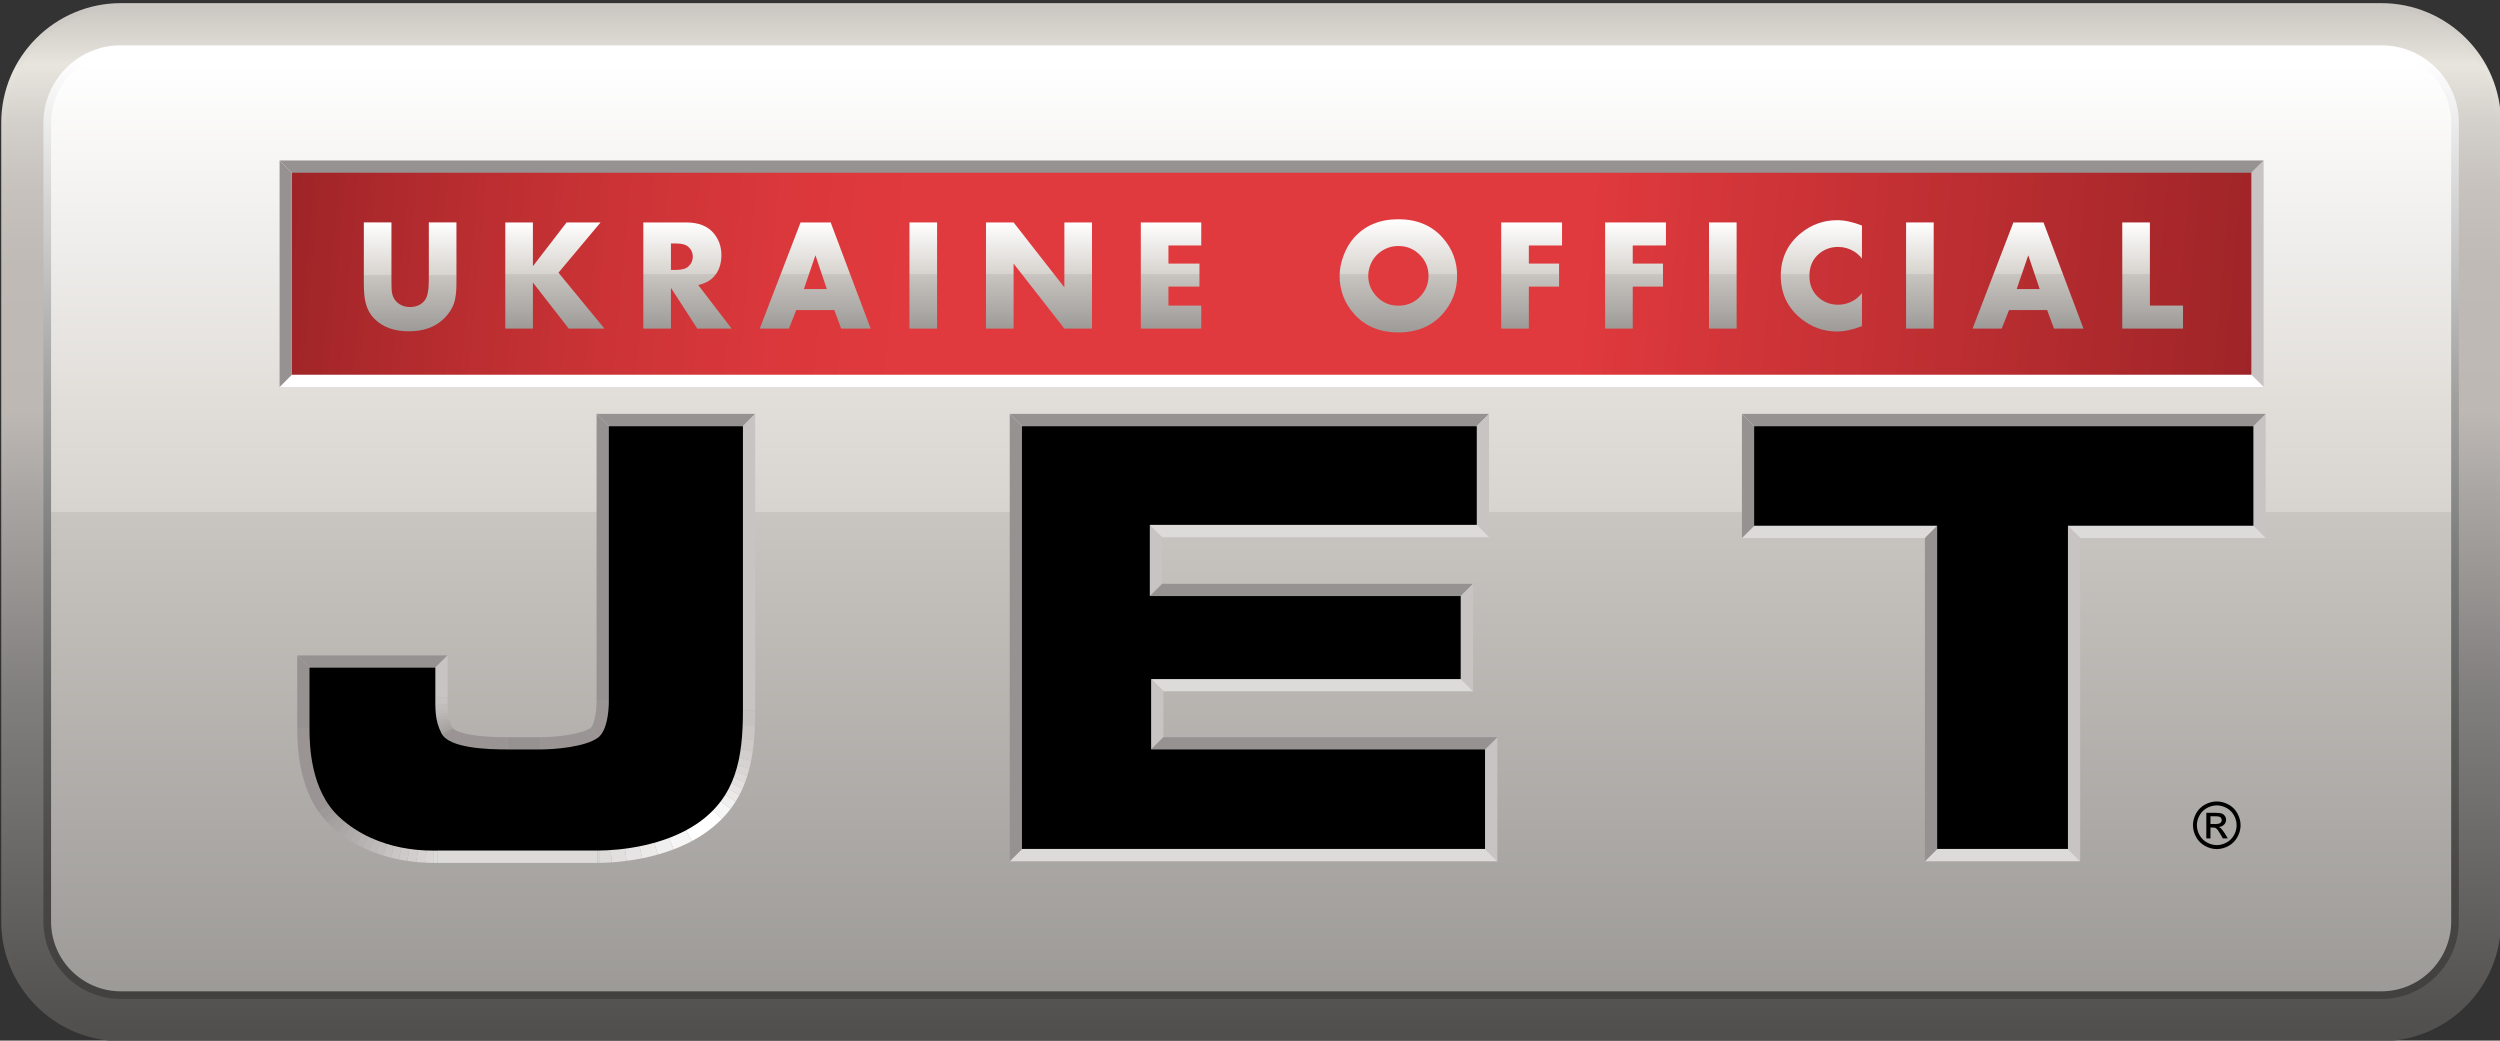 <?xml version="1.0" encoding="utf-8"?>
<!-- Generator: Adobe Illustrator 21.1.0, SVG Export Plug-In . SVG Version: 6.00 Build 0)  -->
<svg version="1.1" id="Слой_1" xmlns="http://www.w3.org/2000/svg" xmlns:xlink="http://www.w3.org/1999/xlink" x="0px" y="0px"
	 viewBox="0 0 162.333 67.568" style="enable-background:new 0 0 162.333 67.568;" xml:space="preserve">
<rect x="0" y="0" width="162.333" height="67.568" fill="#333333" stroke="none"/>
<style type="text/css">
	.st0{clip-path:url(#SVGID_2_);fill:url(#SVGID_3_);}
	.st1{clip-path:url(#SVGID_5_);fill:url(#SVGID_6_);}
	.st2{clip-path:url(#SVGID_8_);fill:#FFFFFF;}
	.st3{clip-path:url(#SVGID_10_);fill:url(#SVGID_11_);}
	.st4{clip-path:url(#SVGID_13_);fill:url(#SVGID_14_);}
	.st5{fill:#969291;}
	.st6{fill:#B4B0AF;}
	.st7{fill:#C7C4C3;}
	.st8{fill:#FFFFFF;}
	.st9{fill:#DDDBDA;}
	.st10{clip-path:url(#SVGID_16_);fill:#D9D6D6;}
	.st11{clip-path:url(#SVGID_18_);fill:#D5D2D1;}
	.st12{clip-path:url(#SVGID_20_);fill:#D1CECD;}
	.st13{clip-path:url(#SVGID_22_);fill:#CDCAC9;}
	.st14{clip-path:url(#SVGID_24_);fill:#C9C6C5;}
	.st15{clip-path:url(#SVGID_26_);fill:#C5C2C1;}
	.st16{clip-path:url(#SVGID_28_);fill:#C1BDBC;}
	.st17{clip-path:url(#SVGID_30_);fill:#BDBAB8;}
	.st18{clip-path:url(#SVGID_32_);fill:#B9B6B5;}
	.st19{clip-path:url(#SVGID_34_);fill:#B6B2B1;}
	.st20{clip-path:url(#SVGID_36_);fill:#B2AEAD;}
	.st21{clip-path:url(#SVGID_38_);fill:#AEABA9;}
	.st22{clip-path:url(#SVGID_40_);fill:#ABA7A6;}
	.st23{clip-path:url(#SVGID_42_);fill:#A7A3A2;}
	.st24{clip-path:url(#SVGID_44_);fill:#A4A09E;}
	.st25{clip-path:url(#SVGID_46_);fill:#A09C9B;}
	.st26{clip-path:url(#SVGID_48_);fill:#9D9997;}
	.st27{clip-path:url(#SVGID_50_);fill:#9A9594;}
	.st28{clip-path:url(#SVGID_52_);fill:#B4B0AF;}
	.st29{clip-path:url(#SVGID_54_);fill:#9D9997;}
	.st30{clip-path:url(#SVGID_56_);fill:#9A9594;}
	.st31{clip-path:url(#SVGID_58_);fill:#9A9594;}
	.st32{clip-path:url(#SVGID_60_);fill:#9A9594;}
	.st33{clip-path:url(#SVGID_62_);fill:#C5C2C1;}
	.st34{clip-path:url(#SVGID_64_);fill:#C1BDBC;}
	.st35{clip-path:url(#SVGID_66_);fill:#BDBAB8;}
	.st36{clip-path:url(#SVGID_68_);fill:#B9B6B5;}
	.st37{clip-path:url(#SVGID_70_);fill:#B6B2B1;}
	.st38{clip-path:url(#SVGID_72_);fill:#B2AEAD;}
	.st39{clip-path:url(#SVGID_74_);fill:#AEABA9;}
	.st40{clip-path:url(#SVGID_76_);fill:#ABA7A6;}
	.st41{clip-path:url(#SVGID_78_);fill:#A7A3A2;}
	.st42{clip-path:url(#SVGID_80_);fill:#C5C2C1;}
	.st43{clip-path:url(#SVGID_82_);fill:#C9C6C5;}
	.st44{clip-path:url(#SVGID_84_);fill:#CDCAC9;}
	.st45{clip-path:url(#SVGID_86_);fill:#D1CECD;}
	.st46{clip-path:url(#SVGID_88_);fill:#D5D2D1;}
	.st47{clip-path:url(#SVGID_90_);fill:#D9D6D6;}
	.st48{clip-path:url(#SVGID_92_);fill:#DDDBDA;}
	.st49{clip-path:url(#SVGID_94_);fill:#E2E0DF;}
	.st50{clip-path:url(#SVGID_96_);fill:#E6E4E4;}
	.st51{clip-path:url(#SVGID_98_);fill:#EBEAE9;}
	.st52{clip-path:url(#SVGID_100_);fill:#F0EFEF;}
	.st53{clip-path:url(#SVGID_102_);fill:#F7F6F6;}
	.st54{clip-path:url(#SVGID_104_);fill:#FFFFFF;}
	.st55{clip-path:url(#SVGID_106_);fill:#F7F6F6;}
	.st56{clip-path:url(#SVGID_108_);fill:#F0EFEF;}
	.st57{clip-path:url(#SVGID_110_);fill:#EBEAE9;}
	.st58{clip-path:url(#SVGID_112_);fill:#E6E4E4;}
	.st59{clip-path:url(#SVGID_114_);fill:#E2E0DF;}
	.st60{clip-path:url(#SVGID_116_);fill:#DDDBDA;}
	.st61{clip-path:url(#SVGID_118_);fill:#D9D6D6;}
	.st62{clip-path:url(#SVGID_120_);fill:url(#SVGID_121_);}
	.st63{clip-path:url(#SVGID_123_);}
	.st64{clip-path:url(#SVGID_125_);}
	.st65{fill:url(#SVGID_126_);}
	.st66{fill:url(#SVGID_127_);}
	.st67{fill:url(#SVGID_128_);}
	.st68{fill:url(#SVGID_129_);}
	.st69{fill:url(#SVGID_130_);}
	.st70{fill:url(#SVGID_131_);}
	.st71{fill:url(#SVGID_132_);}
	.st72{fill:url(#SVGID_133_);}
	.st73{fill:url(#SVGID_134_);}
	.st74{fill:url(#SVGID_135_);}
	.st75{fill:url(#SVGID_136_);}
	.st76{fill:url(#SVGID_137_);}
	.st77{fill:url(#SVGID_138_);}
	.st78{fill:url(#SVGID_139_);}
	.st79{fill:url(#SVGID_140_);}
</style>
<g>
	<g>
		<g>
			<defs>
				<path id="SVGID_1_" d="M7.848,0.204c-4.283,0-7.768,3.486-7.768,7.767v51.866c0,4.243,3.422,7.704,7.651,7.767h147.017
					c4.23-0.063,7.65-3.524,7.65-7.767V7.971c0-4.281-3.483-7.767-7.767-7.767H7.848z"/>
			</defs>
			<clipPath id="SVGID_2_">
				<use xlink:href="#SVGID_1_"  style="overflow:visible;"/>
			</clipPath>
			
				<linearGradient id="SVGID_3_" gradientUnits="userSpaceOnUse" x1="-296.638" y1="-256.497" x2="-295.638" y2="-256.497" gradientTransform="matrix(0 66.939 66.939 0 17250.912 19857.125)">
				<stop  offset="0" style="stop-color:#CBC8C3"/>
				<stop  offset="0.044" style="stop-color:#E1DED8"/>
				<stop  offset="0.055" style="stop-color:#E8E4DE"/>
				<stop  offset="0.058" style="stop-color:#E7E3DD"/>
				<stop  offset="0.11" style="stop-color:#D4D0CB"/>
				<stop  offset="0.172" style="stop-color:#C7C2BE"/>
				<stop  offset="0.249" style="stop-color:#BFBAB6"/>
				<stop  offset="0.393" style="stop-color:#BDB8B4"/>
				<stop  offset="0.477" style="stop-color:#A9A5A2"/>
				<stop  offset="0.663" style="stop-color:#82807F"/>
				<stop  offset="0.761" style="stop-color:#737271"/>
				<stop  offset="1" style="stop-color:#504F4D"/>
			</linearGradient>
			<rect x="0.08" y="0.204" class="st0" width="162.318" height="67.4"/>
		</g>
	</g>
	<g>
		<g>
			<defs>
				<path id="SVGID_4_" d="M7.848,0.533c-4.1,0-7.436,3.339-7.436,7.438v51.866c0,4.099,3.336,7.438,7.436,7.438h146.783
					c4.101,0,7.435-3.339,7.435-7.438V7.971c0-4.099-3.334-7.438-7.435-7.438H7.848z"/>
			</defs>
			<clipPath id="SVGID_5_">
				<use xlink:href="#SVGID_4_"  style="overflow:visible;"/>
			</clipPath>
			
				<linearGradient id="SVGID_6_" gradientUnits="userSpaceOnUse" x1="-296.577" y1="-256.517" x2="-295.577" y2="-256.517" gradientTransform="matrix(0 66.28 66.28 0 17083.144 19657.803)">
				<stop  offset="0" style="stop-color:#CBC8C3"/>
				<stop  offset="0.044" style="stop-color:#E1DED8"/>
				<stop  offset="0.055" style="stop-color:#E8E4DE"/>
				<stop  offset="0.058" style="stop-color:#E7E3DD"/>
				<stop  offset="0.11" style="stop-color:#D4D0CB"/>
				<stop  offset="0.172" style="stop-color:#C7C2BE"/>
				<stop  offset="0.249" style="stop-color:#BFBAB6"/>
				<stop  offset="0.393" style="stop-color:#BDB8B4"/>
				<stop  offset="0.477" style="stop-color:#A9A5A2"/>
				<stop  offset="0.663" style="stop-color:#82807F"/>
				<stop  offset="0.761" style="stop-color:#737271"/>
				<stop  offset="1" style="stop-color:#504F4D"/>
			</linearGradient>
			<rect x="0.412" y="0.533" class="st1" width="161.654" height="66.742"/>
		</g>
	</g>
	<g>
		<g>
			<defs>
				<rect id="SVGID_7_" x="0.08" y="0.204" width="162.318" height="67.4"/>
			</defs>
			<clipPath id="SVGID_8_">
				<use xlink:href="#SVGID_7_"  style="overflow:visible;"/>
			</clipPath>
			<path class="st2" d="M159.413,59.837c0,2.639-2.141,4.778-4.783,4.778H7.848c-2.641,0-4.783-2.139-4.783-4.778V7.971
				c0-2.64,2.142-4.778,4.783-4.778H154.63c2.642,0,4.783,2.138,4.783,4.778L159.413,59.837L159.413,59.837z"/>
		</g>
	</g>
	<g>
		<g>
			<defs>
				<path id="SVGID_9_" d="M7.764,3.193C5.162,3.239,3.067,5.361,3.067,7.971v51.866c0,2.64,2.141,4.777,4.78,4.777h146.784
					c2.642,0,4.781-2.137,4.781-4.777V7.971c0-2.61-2.094-4.732-4.696-4.778C154.716,3.193,7.764,3.193,7.764,3.193z"/>
			</defs>
			<clipPath id="SVGID_10_">
				<use xlink:href="#SVGID_9_"  style="overflow:visible;"/>
			</clipPath>
			
				<linearGradient id="SVGID_11_" gradientUnits="userSpaceOnUse" x1="-295.935" y1="-256.734" x2="-294.935" y2="-256.734" gradientTransform="matrix(0 60.117 60.117 0 15515.242 17794.734)">
				<stop  offset="0" style="stop-color:#FFFFFF"/>
				<stop  offset="0.465" style="stop-color:#D9D5D0"/>
				<stop  offset="0.485" style="stop-color:#D7D3CE"/>
				<stop  offset="0.485" style="stop-color:#C9C5C1"/>
				<stop  offset="1" style="stop-color:#9D9B98"/>
			</linearGradient>
			<rect x="3.067" y="3.193" class="st3" width="156.345" height="61.421"/>
		</g>
	</g>
	<g>
		<g>
			<defs>
				<path id="SVGID_12_" d="M3.316,59.837V7.971c0-2.497,2.033-4.532,4.532-4.532h146.783c2.498,0,4.532,2.035,4.532,4.532v51.866
					c0,2.498-2.034,4.533-4.532,4.533H7.848C5.349,64.37,3.316,62.335,3.316,59.837 M7.848,2.942c-2.774,0-5.03,2.259-5.03,5.029
					v51.866c0,2.769,2.256,5.031,5.03,5.031h146.783c2.743,0,4.981-2.212,5.029-4.941V7.881c-0.048-2.729-2.286-4.939-5.029-4.939
					H7.848z"/>
			</defs>
			<clipPath id="SVGID_13_">
				<use xlink:href="#SVGID_12_"  style="overflow:visible;"/>
			</clipPath>
			
				<linearGradient id="SVGID_14_" gradientUnits="userSpaceOnUse" x1="-295.936" y1="-256.733" x2="-294.936" y2="-256.733" gradientTransform="matrix(0 60.122 60.122 0 15516.607 17795.992)">
				<stop  offset="0" style="stop-color:#FFFFFF"/>
				<stop  offset="0.151" style="stop-color:#D5D5D5"/>
				<stop  offset="0.362" style="stop-color:#A1A1A0"/>
				<stop  offset="0.56" style="stop-color:#787777"/>
				<stop  offset="0.738" style="stop-color:#5A5A59"/>
				<stop  offset="0.891" style="stop-color:#484746"/>
				<stop  offset="1" style="stop-color:#424140"/>
			</linearGradient>
			<rect x="2.818" y="2.942" class="st4" width="156.842" height="61.926"/>
		</g>
	</g>
	<path class="st5" d="M18.155,10.421h128.831H18.155z"/>
	<rect x="20.809" y="13.076" class="st6" width="123.521" height="9.4"/>
	<polygon class="st7" points="144.329,13.076 146.985,10.42 146.985,25.129 144.329,22.476 	"/>
	<polygon class="st8" points="144.329,22.476 146.985,25.131 18.153,25.131 20.808,22.476 	"/>
	<polygon class="st5" points="20.808,13.076 18.153,10.42 146.985,10.42 144.329,13.076 	"/>
	<path class="st5" d="M19.3,42.558h9.763H19.3z"/>
	<path class="st5" d="M32.94,47.867h2.133H32.94z"/>
	<path class="st5" d="M38.739,26.875h10.298H38.739z"/>
	<rect x="28.396" y="53.37" class="st9" width="10.397" height="2.66"/>
	<rect x="28.132" y="53.372" class="st9" width="0.263" height="2.659"/>
	<g>
		<g>
			<defs>
				<path id="SVGID_15_" d="M19.301,47.33c0,2.838,0.736,4.96,2.181,6.297c2.252,2.091,5.13,2.404,6.65,2.404v-2.659
					c-1.169-0.001-3.297-0.242-4.845-1.692c-0.797-0.728-0.969-3.088-1.329-4.35H19.301z"/>
			</defs>
			<clipPath id="SVGID_16_">
				<use xlink:href="#SVGID_15_"  style="overflow:visible;"/>
			</clipPath>
			<path class="st10" d="M28.132,53.372v2.66c-0.149,0-0.31-0.006-0.483-0.014l0.114-2.653
				C27.892,53.369,28.015,53.372,28.132,53.372"/>
		</g>
		<g>
			<defs>
				<path id="SVGID_17_" d="M19.301,47.33c0,2.838,0.736,4.96,2.181,6.297c2.252,2.091,5.13,2.404,6.65,2.404v-2.659
					c-1.169-0.001-3.297-0.242-4.845-1.692c-0.797-0.728-0.969-3.088-1.329-4.35H19.301z"/>
			</defs>
			<clipPath id="SVGID_18_">
				<use xlink:href="#SVGID_17_"  style="overflow:visible;"/>
			</clipPath>
			<path class="st11" d="M27.761,53.365l-0.112,2.653c-0.193-0.01-0.394-0.021-0.609-0.039l0.261-2.646
				C27.463,53.35,27.617,53.36,27.761,53.365"/>
		</g>
		<g>
			<defs>
				<path id="SVGID_19_" d="M19.301,47.33c0,2.838,0.736,4.96,2.181,6.297c2.252,2.091,5.13,2.404,6.65,2.404v-2.659
					c-1.169-0.001-3.297-0.242-4.845-1.692c-0.797-0.728-0.969-3.088-1.329-4.35H19.301z"/>
			</defs>
			<clipPath id="SVGID_20_">
				<use xlink:href="#SVGID_19_"  style="overflow:visible;"/>
			</clipPath>
			<path class="st12" d="M27.301,53.333l-0.26,2.645c-0.19-0.021-0.385-0.043-0.589-0.075l0.411-2.621
				C27.015,53.304,27.161,53.318,27.301,53.333"/>
		</g>
		<g>
			<defs>
				<path id="SVGID_21_" d="M19.301,47.33c0,2.838,0.736,4.96,2.181,6.297c2.252,2.091,5.13,2.404,6.65,2.404v-2.659
					c-1.169-0.001-3.297-0.242-4.845-1.692c-0.797-0.728-0.969-3.088-1.329-4.35H19.301z"/>
			</defs>
			<clipPath id="SVGID_22_">
				<use xlink:href="#SVGID_21_"  style="overflow:visible;"/>
			</clipPath>
			<path class="st13" d="M26.864,53.282l-0.413,2.62c-0.178-0.024-0.36-0.058-0.549-0.09l0.554-2.602
				C26.595,53.24,26.731,53.26,26.864,53.282"/>
		</g>
		<g>
			<defs>
				<path id="SVGID_23_" d="M19.301,47.33c0,2.838,0.736,4.96,2.181,6.297c2.252,2.091,5.13,2.404,6.65,2.404v-2.659
					c-1.169-0.001-3.297-0.242-4.845-1.692c-0.797-0.728-0.969-3.088-1.329-4.35H19.301z"/>
			</defs>
			<clipPath id="SVGID_24_">
				<use xlink:href="#SVGID_23_"  style="overflow:visible;"/>
			</clipPath>
			<path class="st14" d="M26.454,53.21l-0.552,2.6c-0.172-0.036-0.344-0.076-0.523-0.116l0.69-2.568
				C26.2,53.158,26.327,53.188,26.454,53.21"/>
		</g>
		<g>
			<defs>
				<path id="SVGID_25_" d="M19.301,47.33c0,2.838,0.736,4.96,2.181,6.297c2.252,2.091,5.13,2.404,6.65,2.404v-2.659
					c-1.169-0.001-3.297-0.242-4.845-1.692c-0.797-0.728-0.969-3.088-1.329-4.35H19.301z"/>
			</defs>
			<clipPath id="SVGID_26_">
				<use xlink:href="#SVGID_25_"  style="overflow:visible;"/>
			</clipPath>
			<path class="st15" d="M26.07,53.127l-0.691,2.567c-0.162-0.043-0.323-0.088-0.489-0.139l0.821-2.524
				C25.831,53.067,25.952,53.097,26.07,53.127"/>
		</g>
		<g>
			<defs>
				<path id="SVGID_27_" d="M19.301,47.33c0,2.838,0.736,4.96,2.181,6.297c2.252,2.091,5.13,2.404,6.65,2.404v-2.659
					c-1.169-0.001-3.297-0.242-4.845-1.692c-0.797-0.728-0.969-3.088-1.329-4.35H19.301z"/>
			</defs>
			<clipPath id="SVGID_28_">
				<use xlink:href="#SVGID_27_"  style="overflow:visible;"/>
			</clipPath>
			<path class="st16" d="M25.711,53.03l-0.821,2.525c-0.152-0.048-0.309-0.101-0.465-0.157l0.949-2.479
				C25.486,52.961,25.599,52.994,25.711,53.03"/>
		</g>
		<g>
			<defs>
				<path id="SVGID_29_" d="M19.301,47.33c0,2.838,0.736,4.96,2.181,6.297c2.252,2.091,5.13,2.404,6.65,2.404v-2.659
					c-1.169-0.001-3.297-0.242-4.845-1.692c-0.797-0.728-0.969-3.088-1.329-4.35H19.301z"/>
			</defs>
			<clipPath id="SVGID_30_">
				<use xlink:href="#SVGID_29_"  style="overflow:visible;"/>
			</clipPath>
			<path class="st17" d="M25.373,52.919l-0.948,2.48c-0.147-0.056-0.294-0.112-0.444-0.173l1.071-2.43
				C25.158,52.843,25.267,52.879,25.373,52.919"/>
		</g>
		<g>
			<defs>
				<path id="SVGID_31_" d="M19.301,47.33c0,2.838,0.736,4.96,2.181,6.297c2.252,2.091,5.13,2.404,6.65,2.404v-2.659
					c-1.169-0.001-3.297-0.242-4.845-1.692c-0.797-0.728-0.969-3.088-1.329-4.35H19.301z"/>
			</defs>
			<clipPath id="SVGID_32_">
				<use xlink:href="#SVGID_31_"  style="overflow:visible;"/>
			</clipPath>
			<path class="st18" d="M25.053,52.797l-1.072,2.428c-0.138-0.06-0.281-0.122-0.421-0.188l1.188-2.375
				C24.848,52.708,24.95,52.754,25.053,52.797"/>
		</g>
		<g>
			<defs>
				<path id="SVGID_33_" d="M19.301,47.33c0,2.838,0.736,4.96,2.181,6.297c2.252,2.091,5.13,2.404,6.65,2.404v-2.659
					c-1.169-0.001-3.297-0.242-4.845-1.692c-0.797-0.728-0.969-3.088-1.329-4.35H19.301z"/>
			</defs>
			<clipPath id="SVGID_34_">
				<use xlink:href="#SVGID_33_"  style="overflow:visible;"/>
			</clipPath>
			<path class="st19" d="M24.748,52.662l-1.189,2.375c-0.139-0.064-0.273-0.137-0.413-0.211l1.308-2.31
				C24.551,52.568,24.65,52.618,24.748,52.662"/>
		</g>
		<g>
			<defs>
				<path id="SVGID_35_" d="M19.301,47.33c0,2.838,0.736,4.96,2.181,6.297c2.252,2.091,5.13,2.404,6.65,2.404v-2.659
					c-1.169-0.001-3.297-0.242-4.845-1.692c-0.797-0.728-0.969-3.088-1.329-4.35H19.301z"/>
			</defs>
			<clipPath id="SVGID_36_">
				<use xlink:href="#SVGID_35_"  style="overflow:visible;"/>
			</clipPath>
			<path class="st20" d="M24.455,52.515l-1.309,2.31c-0.133-0.072-0.268-0.154-0.4-0.234l1.423-2.24
				C24.261,52.409,24.359,52.462,24.455,52.515"/>
		</g>
		<g>
			<defs>
				<path id="SVGID_37_" d="M19.301,47.33c0,2.838,0.736,4.96,2.181,6.297c2.252,2.091,5.13,2.404,6.65,2.404v-2.659
					c-1.169-0.001-3.297-0.242-4.845-1.692c-0.797-0.728-0.969-3.088-1.329-4.35H19.301z"/>
			</defs>
			<clipPath id="SVGID_38_">
				<use xlink:href="#SVGID_37_"  style="overflow:visible;"/>
			</clipPath>
			<path class="st21" d="M24.169,52.351l-1.422,2.241c-0.134-0.085-0.265-0.171-0.399-0.265l1.54-2.157
				C23.981,52.232,24.075,52.294,24.169,52.351"/>
		</g>
		<g>
			<defs>
				<path id="SVGID_39_" d="M19.301,47.33c0,2.838,0.736,4.96,2.181,6.297c2.252,2.091,5.13,2.404,6.65,2.404v-2.659
					c-1.169-0.001-3.297-0.242-4.845-1.692c-0.797-0.728-0.969-3.088-1.329-4.35H19.301z"/>
			</defs>
			<clipPath id="SVGID_40_">
				<use xlink:href="#SVGID_39_"  style="overflow:visible;"/>
			</clipPath>
			<path class="st22" d="M23.888,52.168l-1.541,2.16c-0.135-0.095-0.267-0.192-0.396-0.298l1.659-2.07
				C23.701,52.031,23.795,52.1,23.888,52.168"/>
		</g>
		<g>
			<defs>
				<path id="SVGID_41_" d="M19.301,47.33c0,2.838,0.736,4.96,2.181,6.297c2.252,2.091,5.13,2.404,6.65,2.404v-2.659
					c-1.169-0.001-3.297-0.242-4.845-1.692c-0.797-0.728-0.969-3.088-1.329-4.35H19.301z"/>
			</defs>
			<clipPath id="SVGID_42_">
				<use xlink:href="#SVGID_41_"  style="overflow:visible;"/>
			</clipPath>
			<path class="st23" d="M23.61,51.96l-1.657,2.071c-0.15-0.119-0.294-0.239-0.437-0.374L23.31,51.7
				C23.409,51.794,23.508,51.875,23.61,51.96"/>
		</g>
		<g>
			<defs>
				<path id="SVGID_43_" d="M19.301,47.33c0,2.838,0.736,4.96,2.181,6.297c2.252,2.091,5.13,2.404,6.65,2.404v-2.659
					c-1.169-0.001-3.297-0.242-4.845-1.692c-0.797-0.728-0.969-3.088-1.329-4.35H19.301z"/>
			</defs>
			<clipPath id="SVGID_44_">
				<use xlink:href="#SVGID_43_"  style="overflow:visible;"/>
			</clipPath>
			<path class="st24" d="M23.31,51.699l-1.793,1.958c-0.01-0.009-0.024-0.018-0.036-0.029c-0.061-0.057-0.122-0.115-0.18-0.172
				l1.888-1.879c0.03,0.039,0.064,0.068,0.099,0.103C23.296,51.685,23.303,51.693,23.31,51.699"/>
		</g>
		<g>
			<defs>
				<path id="SVGID_45_" d="M19.301,47.33c0,2.838,0.736,4.96,2.181,6.297c2.252,2.091,5.13,2.404,6.65,2.404v-2.659
					c-1.169-0.001-3.297-0.242-4.845-1.692c-0.797-0.728-0.969-3.088-1.329-4.35H19.301z"/>
			</defs>
			<clipPath id="SVGID_46_">
				<use xlink:href="#SVGID_45_"  style="overflow:visible;"/>
			</clipPath>
			<path class="st25" d="M23.189,51.579l-1.89,1.876c-0.078-0.084-0.156-0.164-0.23-0.254l1.998-1.788
				C23.104,51.473,23.144,51.527,23.189,51.579"/>
		</g>
		<g>
			<defs>
				<path id="SVGID_47_" d="M19.301,47.33c0,2.838,0.736,4.96,2.181,6.297c2.252,2.091,5.13,2.404,6.65,2.404v-2.659
					c-1.169-0.001-3.297-0.242-4.845-1.692c-0.797-0.728-0.969-3.088-1.329-4.35H19.301z"/>
			</defs>
			<clipPath id="SVGID_48_">
				<use xlink:href="#SVGID_47_"  style="overflow:visible;"/>
			</clipPath>
			<path class="st26" d="M23.067,51.413l-1.998,1.789c-0.122-0.138-0.235-0.285-0.345-0.44l2.166-1.67
				C22.943,51.208,23.002,51.317,23.067,51.413"/>
		</g>
		<g>
			<defs>
				<path id="SVGID_49_" d="M19.301,47.33c0,2.838,0.736,4.96,2.181,6.297c2.252,2.091,5.13,2.404,6.65,2.404v-2.659
					c-1.169-0.001-3.297-0.242-4.845-1.692c-0.797-0.728-0.969-3.088-1.329-4.35H19.301z"/>
			</defs>
			<clipPath id="SVGID_50_">
				<use xlink:href="#SVGID_49_"  style="overflow:visible;"/>
			</clipPath>
			<path class="st27" d="M22.89,51.091l-2.165,1.671c-0.946-1.318-1.424-3.144-1.424-5.434h2.656
				C22.247,48.344,22.416,50.078,22.89,51.091"/>
		</g>
	</g>
	<polygon class="st5" points="21.957,45.209 19.299,42.557 29.064,42.557 26.408,45.209 	"/>
	<polygon class="st7" points="26.408,45.209 29.064,42.557 29.064,45.299 26.408,45.299 	"/>
	<g>
		<g>
			<defs>
				<rect id="SVGID_51_" x="0.08" y="0.204" width="162.318" height="67.4"/>
			</defs>
			<clipPath id="SVGID_52_">
				<use xlink:href="#SVGID_51_"  style="overflow:visible;"/>
			</clipPath>
			<path class="st28" d="M46.384,29.532V46.13c-0.018,2.88-0.429,4.632-2.159,5.809c-1.877,1.307-4.649,1.433-5.434,1.433H28.394
				h-0.263c-1.168-0.001-3.297-0.242-4.844-1.692c-0.797-0.728-0.971-3.088-1.33-4.351v-2.12h4.451V45.3
				c-0.01,1.005-0.025,1.922,0.571,3.181c0.361,0.506,1.734,2.351,5.96,2.04h2.134c1.476,0.002,3.631-0.254,4.893-1.145
				c1.083-0.991,1.44-2.438,1.425-3.861V29.532H46.384z"/>
		</g>
	</g>
	<g>
		<g>
			<defs>
				<path id="SVGID_53_" d="M26.981,48.48c0.359,0.507,1.732,2.35,5.961,2.041v-2.654c-3.203,0-3.554-0.598-3.568-0.608
					L26.981,48.48z"/>
			</defs>
			<clipPath id="SVGID_54_">
				<use xlink:href="#SVGID_53_"  style="overflow:visible;"/>
			</clipPath>
			<path class="st29" d="M26.98,48.481l2.393-1.223c0.004,0.002,0.015,0.017,0.039,0.046l-2.185,1.492
				C27.115,48.669,27.037,48.557,26.98,48.481"/>
		</g>
		<g>
			<defs>
				<path id="SVGID_55_" d="M26.981,48.48c0.359,0.507,1.732,2.35,5.961,2.041v-2.654c-3.203,0-3.554-0.598-3.568-0.608
					L26.981,48.48z"/>
			</defs>
			<clipPath id="SVGID_56_">
				<use xlink:href="#SVGID_55_"  style="overflow:visible;"/>
			</clipPath>
			<path class="st30" d="M27.228,48.797l2.183-1.493c0.155,0.136,0.827,0.565,3.53,0.565v2.652
				C29.368,50.783,27.837,49.508,27.228,48.797"/>
		</g>
	</g>
	<rect x="32.942" y="47.869" class="st5" width="2.132" height="2.653"/>
	<g>
		<g>
			<defs>
				<path id="SVGID_57_" d="M35.073,47.867v2.654c1.477,0.002,3.633-0.254,4.894-1.145l-1.608-2.117
					C37.863,47.636,36.272,47.867,35.073,47.867"/>
			</defs>
			<clipPath id="SVGID_58_">
				<use xlink:href="#SVGID_57_"  style="overflow:visible;"/>
			</clipPath>
			<path class="st31" d="M35.073,50.521v-2.653c1.197,0,2.79-0.234,3.286-0.61l1.607,2.117
				C38.704,50.267,36.549,50.523,35.073,50.521"/>
		</g>
	</g>
	<g>
		<g>
			<defs>
				<path id="SVGID_59_" d="M38.738,45.515c0,0.951-0.223,1.618-0.379,1.744l1.608,2.117c1.082-0.991,1.441-2.437,1.425-3.861
					H38.738z"/>
			</defs>
			<clipPath id="SVGID_60_">
				<use xlink:href="#SVGID_59_"  style="overflow:visible;"/>
			</clipPath>
			<path class="st32" d="M39.966,49.375l-1.607-2.117c0.157-0.125,0.379-0.793,0.379-1.743h2.654
				C41.408,46.938,41.049,48.385,39.966,49.375"/>
		</g>
	</g>
	<polygon class="st5" points="41.391,45.514 38.738,45.514 38.738,26.875 41.391,29.531 	"/>
	<polygon class="st5" points="41.391,29.532 38.738,26.874 49.036,26.874 46.385,29.532 	"/>
	<g>
		<g>
			<defs>
				<path id="SVGID_61_" d="M26.408,45.299c-0.009,1.008-0.024,1.923,0.573,3.181l2.393-1.221c-0.317-0.62-0.317-1.128-0.31-1.96
					H26.408z"/>
			</defs>
			<clipPath id="SVGID_62_">
				<use xlink:href="#SVGID_61_"  style="overflow:visible;"/>
			</clipPath>
			<path class="st33" d="M26.408,45.3h2.656c-0.002,0.158-0.002,0.304,0,0.443l-2.659,0.126C26.403,45.68,26.405,45.488,26.408,45.3
				"/>
		</g>
		<g>
			<defs>
				<path id="SVGID_63_" d="M26.408,45.299c-0.009,1.008-0.024,1.923,0.573,3.181l2.393-1.221c-0.317-0.62-0.317-1.128-0.31-1.96
					H26.408z"/>
			</defs>
			<clipPath id="SVGID_64_">
				<use xlink:href="#SVGID_63_"  style="overflow:visible;"/>
			</clipPath>
			<path class="st34" d="M26.406,45.869l2.659-0.126c0,0.118,0.003,0.229,0.009,0.335l-2.649,0.275
				C26.413,46.193,26.407,46.031,26.406,45.869"/>
		</g>
		<g>
			<defs>
				<path id="SVGID_65_" d="M26.408,45.299c-0.009,1.008-0.024,1.923,0.573,3.181l2.393-1.221c-0.317-0.62-0.317-1.128-0.31-1.96
					H26.408z"/>
			</defs>
			<clipPath id="SVGID_66_">
				<use xlink:href="#SVGID_65_"  style="overflow:visible;"/>
			</clipPath>
			<path class="st35" d="M26.424,46.354l2.648-0.276c0.004,0.07,0.01,0.14,0.018,0.205l-2.64,0.399
				C26.439,46.57,26.43,46.461,26.424,46.354"/>
		</g>
		<g>
			<defs>
				<path id="SVGID_67_" d="M26.408,45.299c-0.009,1.008-0.024,1.923,0.573,3.181l2.393-1.221c-0.317-0.62-0.317-1.128-0.31-1.96
					H26.408z"/>
			</defs>
			<clipPath id="SVGID_68_">
				<use xlink:href="#SVGID_67_"  style="overflow:visible;"/>
			</clipPath>
			<path class="st36" d="M26.453,46.683l2.637-0.399c0.007,0.058,0.015,0.118,0.023,0.173l-2.621,0.51
				C26.475,46.87,26.462,46.774,26.453,46.683"/>
		</g>
		<g>
			<defs>
				<path id="SVGID_69_" d="M26.408,45.299c-0.009,1.008-0.024,1.923,0.573,3.181l2.393-1.221c-0.317-0.62-0.317-1.128-0.31-1.96
					H26.408z"/>
			</defs>
			<clipPath id="SVGID_70_">
				<use xlink:href="#SVGID_69_"  style="overflow:visible;"/>
			</clipPath>
			<path class="st37" d="M26.492,46.968l2.62-0.512c0.009,0.051,0.017,0.103,0.029,0.152l-2.594,0.624
				C26.525,47.145,26.507,47.054,26.492,46.968"/>
		</g>
		<g>
			<defs>
				<path id="SVGID_71_" d="M26.408,45.299c-0.009,1.008-0.024,1.923,0.573,3.181l2.393-1.221c-0.317-0.62-0.317-1.128-0.31-1.96
					H26.408z"/>
			</defs>
			<clipPath id="SVGID_72_">
				<use xlink:href="#SVGID_71_"  style="overflow:visible;"/>
			</clipPath>
			<path class="st38" d="M26.545,47.232l2.595-0.624c0.012,0.052,0.025,0.102,0.037,0.151l-2.566,0.745
				C26.586,47.416,26.564,47.324,26.545,47.232"/>
		</g>
		<g>
			<defs>
				<path id="SVGID_73_" d="M26.408,45.299c-0.009,1.008-0.024,1.923,0.573,3.181l2.393-1.221c-0.317-0.62-0.317-1.128-0.31-1.96
					H26.408z"/>
			</defs>
			<clipPath id="SVGID_74_">
				<use xlink:href="#SVGID_73_"  style="overflow:visible;"/>
			</clipPath>
			<path class="st39" d="M26.611,47.505l2.567-0.744c0.015,0.051,0.031,0.101,0.05,0.153l-2.525,0.879
				C26.667,47.699,26.638,47.6,26.611,47.505"/>
		</g>
		<g>
			<defs>
				<path id="SVGID_75_" d="M26.408,45.299c-0.009,1.008-0.024,1.923,0.573,3.181l2.393-1.221c-0.317-0.62-0.317-1.128-0.31-1.96
					H26.408z"/>
			</defs>
			<clipPath id="SVGID_76_">
				<use xlink:href="#SVGID_75_"  style="overflow:visible;"/>
			</clipPath>
			<path class="st40" d="M26.703,47.793l2.524-0.88c0.016,0.057,0.04,0.112,0.064,0.168l-2.469,1.04
				C26.777,48.008,26.738,47.898,26.703,47.793"/>
		</g>
		<g>
			<defs>
				<path id="SVGID_77_" d="M26.408,45.299c-0.009,1.008-0.024,1.923,0.573,3.181l2.393-1.221c-0.317-0.62-0.317-1.128-0.31-1.96
					H26.408z"/>
			</defs>
			<clipPath id="SVGID_78_">
				<use xlink:href="#SVGID_77_"  style="overflow:visible;"/>
			</clipPath>
			<path class="st41" d="M26.822,48.121l2.469-1.04c0.025,0.059,0.052,0.117,0.084,0.177l-2.397,1.223
				C26.92,48.355,26.871,48.236,26.822,48.121"/>
		</g>
	</g>
	<polygon class="st7" points="46.384,29.532 49.037,26.874 49.037,46.13 46.384,46.13 	"/>
	<g>
		<g>
			<defs>
				<path id="SVGID_79_" d="M46.384,46.131c-0.017,2.88-0.429,4.635-2.159,5.806c-1.879,1.309-4.648,1.435-5.433,1.435v2.659
					c0.97,0,4.366-0.14,6.935-1.9c2.749-1.884,3.31-4.561,3.31-8H46.384z"/>
			</defs>
			<clipPath id="SVGID_80_">
				<use xlink:href="#SVGID_79_"  style="overflow:visible;"/>
			</clipPath>
			<path class="st42" d="M46.384,46.131h2.653c0,0.339-0.005,0.67-0.016,0.991l-2.656-0.176
				C46.376,46.689,46.383,46.415,46.384,46.131"/>
		</g>
		<g>
			<defs>
				<path id="SVGID_81_" d="M46.384,46.131c-0.017,2.88-0.429,4.635-2.159,5.806c-1.879,1.309-4.648,1.435-5.433,1.435v2.659
					c0.97,0,4.366-0.14,6.935-1.9c2.749-1.884,3.31-4.561,3.31-8H46.384z"/>
			</defs>
			<clipPath id="SVGID_82_">
				<use xlink:href="#SVGID_81_"  style="overflow:visible;"/>
			</clipPath>
			<path class="st43" d="M46.366,46.946l2.656,0.174c-0.013,0.327-0.036,0.645-0.062,0.951l-2.639-0.363
				C46.342,47.462,46.354,47.21,46.366,46.946"/>
		</g>
		<g>
			<defs>
				<path id="SVGID_83_" d="M46.384,46.131c-0.017,2.88-0.429,4.635-2.159,5.806c-1.879,1.309-4.648,1.435-5.433,1.435v2.659
					c0.97,0,4.366-0.14,6.935-1.9c2.749-1.884,3.31-4.561,3.31-8H46.384z"/>
			</defs>
			<clipPath id="SVGID_84_">
				<use xlink:href="#SVGID_83_"  style="overflow:visible;"/>
			</clipPath>
			<path class="st44" d="M46.32,47.707l2.64,0.365c-0.022,0.249-0.049,0.487-0.085,0.72l-2.614-0.53
				C46.283,48.083,46.302,47.896,46.32,47.707"/>
		</g>
		<g>
			<defs>
				<path id="SVGID_85_" d="M46.384,46.131c-0.017,2.88-0.429,4.635-2.159,5.806c-1.879,1.309-4.648,1.435-5.433,1.435v2.659
					c0.97,0,4.366-0.14,6.935-1.9c2.749-1.884,3.31-4.561,3.31-8H46.384z"/>
			</defs>
			<clipPath id="SVGID_86_">
				<use xlink:href="#SVGID_85_"  style="overflow:visible;"/>
			</clipPath>
			<path class="st45" d="M46.261,48.263l2.615,0.529c-0.027,0.205-0.064,0.399-0.101,0.598l-2.586-0.676
				C46.218,48.566,46.24,48.417,46.261,48.263"/>
		</g>
		<g>
			<defs>
				<path id="SVGID_87_" d="M46.384,46.131c-0.017,2.88-0.429,4.635-2.159,5.806c-1.879,1.309-4.648,1.435-5.433,1.435v2.659
					c0.97,0,4.366-0.14,6.935-1.9c2.749-1.884,3.31-4.561,3.31-8H46.384z"/>
			</defs>
			<clipPath id="SVGID_88_">
				<use xlink:href="#SVGID_87_"  style="overflow:visible;"/>
			</clipPath>
			<path class="st46" d="M46.189,48.714l2.586,0.676c-0.032,0.175-0.073,0.346-0.116,0.516l-2.547-0.811
				C46.138,48.968,46.168,48.841,46.189,48.714"/>
		</g>
		<g>
			<defs>
				<path id="SVGID_89_" d="M46.384,46.131c-0.017,2.88-0.429,4.635-2.159,5.806c-1.879,1.309-4.648,1.435-5.433,1.435v2.659
					c0.97,0,4.366-0.14,6.935-1.9c2.749-1.884,3.31-4.561,3.31-8H46.384z"/>
			</defs>
			<clipPath id="SVGID_90_">
				<use xlink:href="#SVGID_89_"  style="overflow:visible;"/>
			</clipPath>
			<path class="st47" d="M46.112,49.095l2.548,0.811c-0.038,0.155-0.082,0.31-0.13,0.458l-2.506-0.937
				C46.057,49.319,46.086,49.21,46.112,49.095"/>
		</g>
		<g>
			<defs>
				<path id="SVGID_91_" d="M46.384,46.131c-0.017,2.88-0.429,4.635-2.159,5.806c-1.879,1.309-4.648,1.435-5.433,1.435v2.659
					c0.97,0,4.366-0.14,6.935-1.9c2.749-1.884,3.31-4.561,3.31-8H46.384z"/>
			</defs>
			<clipPath id="SVGID_92_">
				<use xlink:href="#SVGID_91_"  style="overflow:visible;"/>
			</clipPath>
			<path class="st48" d="M46.024,49.427l2.505,0.937c-0.045,0.146-0.094,0.292-0.145,0.43l-2.458-1.063
				C45.96,49.631,45.995,49.529,46.024,49.427"/>
		</g>
		<g>
			<defs>
				<path id="SVGID_93_" d="M46.384,46.131c-0.017,2.88-0.429,4.635-2.159,5.806c-1.879,1.309-4.648,1.435-5.433,1.435v2.659
					c0.97,0,4.366-0.14,6.935-1.9c2.749-1.884,3.31-4.561,3.31-8H46.384z"/>
			</defs>
			<clipPath id="SVGID_94_">
				<use xlink:href="#SVGID_93_"  style="overflow:visible;"/>
			</clipPath>
			<path class="st49" d="M45.927,49.731l2.455,1.063c-0.05,0.14-0.105,0.277-0.167,0.409l-2.399-1.185
				C45.854,49.926,45.893,49.832,45.927,49.731"/>
		</g>
		<g>
			<defs>
				<path id="SVGID_95_" d="M46.384,46.131c-0.017,2.88-0.429,4.635-2.159,5.806c-1.879,1.309-4.648,1.435-5.433,1.435v2.659
					c0.97,0,4.366-0.14,6.935-1.9c2.749-1.884,3.31-4.561,3.31-8H46.384z"/>
			</defs>
			<clipPath id="SVGID_96_">
				<use xlink:href="#SVGID_95_"  style="overflow:visible;"/>
			</clipPath>
			<path class="st50" d="M45.817,50.018l2.398,1.185c-0.064,0.141-0.128,0.276-0.197,0.412L45.684,50.3
				C45.732,50.212,45.777,50.115,45.817,50.018"/>
		</g>
		<g>
			<defs>
				<path id="SVGID_97_" d="M46.384,46.131c-0.017,2.88-0.429,4.635-2.159,5.806c-1.879,1.309-4.648,1.435-5.433,1.435v2.659
					c0.97,0,4.366-0.14,6.935-1.9c2.749-1.884,3.31-4.561,3.31-8H46.384z"/>
			</defs>
			<clipPath id="SVGID_98_">
				<use xlink:href="#SVGID_97_"  style="overflow:visible;"/>
			</clipPath>
			<path class="st51" d="M45.684,50.3l2.332,1.316c-0.075,0.142-0.157,0.286-0.242,0.424l-2.246-1.454
				C45.585,50.498,45.637,50.4,45.684,50.3"/>
		</g>
		<g>
			<defs>
				<path id="SVGID_99_" d="M46.384,46.131c-0.017,2.88-0.429,4.635-2.159,5.806c-1.879,1.309-4.648,1.435-5.433,1.435v2.659
					c0.97,0,4.366-0.14,6.935-1.9c2.749-1.884,3.31-4.561,3.31-8H46.384z"/>
			</defs>
			<clipPath id="SVGID_100_">
				<use xlink:href="#SVGID_99_"  style="overflow:visible;"/>
			</clipPath>
			<path class="st52" d="M45.528,50.586l2.242,1.454c-0.098,0.161-0.207,0.32-0.322,0.475l-2.131-1.61
				C45.393,50.801,45.462,50.697,45.528,50.586"/>
		</g>
		<g>
			<defs>
				<path id="SVGID_101_" d="M46.384,46.131c-0.017,2.88-0.429,4.635-2.159,5.806c-1.879,1.309-4.648,1.435-5.433,1.435v2.659
					c0.97,0,4.366-0.14,6.935-1.9c2.749-1.884,3.31-4.561,3.31-8H46.384z"/>
			</defs>
			<clipPath id="SVGID_102_">
				<use xlink:href="#SVGID_101_"  style="overflow:visible;"/>
			</clipPath>
			<path class="st53" d="M45.316,50.905l2.131,1.611c-0.173,0.227-0.366,0.448-0.572,0.661l-1.924-1.841
				C45.085,51.197,45.206,51.058,45.316,50.905"/>
		</g>
		<g>
			<defs>
				<path id="SVGID_103_" d="M46.384,46.131c-0.017,2.88-0.429,4.635-2.159,5.806c-1.879,1.309-4.648,1.435-5.433,1.435v2.659
					c0.97,0,4.366-0.14,6.935-1.9c2.749-1.884,3.31-4.561,3.31-8H46.384z"/>
			</defs>
			<clipPath id="SVGID_104_">
				<use xlink:href="#SVGID_103_"  style="overflow:visible;"/>
			</clipPath>
			<path class="st54" d="M44.952,51.336l1.922,1.84c-0.331,0.337-0.711,0.653-1.147,0.955c-0.261,0.176-0.526,0.337-0.795,0.481
				l-1.297-2.313c0.202-0.11,0.403-0.228,0.59-0.36C44.499,51.752,44.739,51.554,44.952,51.336"/>
		</g>
		<g>
			<defs>
				<path id="SVGID_105_" d="M46.384,46.131c-0.017,2.88-0.429,4.635-2.159,5.806c-1.879,1.309-4.648,1.435-5.433,1.435v2.659
					c0.97,0,4.366-0.14,6.935-1.9c2.749-1.884,3.31-4.561,3.31-8H46.384z"/>
			</defs>
			<clipPath id="SVGID_106_">
				<use xlink:href="#SVGID_105_"  style="overflow:visible;"/>
			</clipPath>
			<path class="st55" d="M43.635,52.299l1.296,2.312c-0.389,0.211-0.788,0.387-1.188,0.541L42.731,52.7
				C43.039,52.585,43.342,52.455,43.635,52.299"/>
		</g>
		<g>
			<defs>
				<path id="SVGID_107_" d="M46.384,46.131c-0.017,2.88-0.429,4.635-2.159,5.806c-1.879,1.309-4.648,1.435-5.433,1.435v2.659
					c0.97,0,4.366-0.14,6.935-1.9c2.749-1.884,3.31-4.561,3.31-8H46.384z"/>
			</defs>
			<clipPath id="SVGID_108_">
				<use xlink:href="#SVGID_107_"  style="overflow:visible;"/>
			</clipPath>
			<path class="st56" d="M42.732,52.7l1.012,2.451c-0.347,0.13-0.69,0.243-1.03,0.338l-0.786-2.532
				C42.198,52.881,42.466,52.798,42.732,52.7"/>
		</g>
		<g>
			<defs>
				<path id="SVGID_109_" d="M46.384,46.131c-0.017,2.88-0.429,4.635-2.159,5.806c-1.879,1.309-4.648,1.435-5.433,1.435v2.659
					c0.97,0,4.366-0.14,6.935-1.9c2.749-1.884,3.31-4.561,3.31-8H46.384z"/>
			</defs>
			<clipPath id="SVGID_110_">
				<use xlink:href="#SVGID_109_"  style="overflow:visible;"/>
			</clipPath>
			<path class="st57" d="M41.929,52.956l0.784,2.532c-0.344,0.1-0.686,0.176-1.012,0.243l-0.569-2.592
				C41.389,53.088,41.657,53.029,41.929,52.956"/>
		</g>
		<g>
			<defs>
				<path id="SVGID_111_" d="M46.384,46.131c-0.017,2.88-0.429,4.635-2.159,5.806c-1.879,1.309-4.648,1.435-5.433,1.435v2.659
					c0.97,0,4.366-0.14,6.935-1.9c2.749-1.884,3.31-4.561,3.31-8H46.384z"/>
			</defs>
			<clipPath id="SVGID_112_">
				<use xlink:href="#SVGID_111_"  style="overflow:visible;"/>
			</clipPath>
			<path class="st58" d="M41.132,53.139l0.569,2.592c-0.355,0.073-0.697,0.129-1.013,0.164l-0.37-2.628
				C40.576,53.238,40.849,53.195,41.132,53.139"/>
		</g>
		<g>
			<defs>
				<path id="SVGID_113_" d="M46.384,46.131c-0.017,2.88-0.429,4.635-2.159,5.806c-1.879,1.309-4.648,1.435-5.433,1.435v2.659
					c0.97,0,4.366-0.14,6.935-1.9c2.749-1.884,3.31-4.561,3.31-8H46.384z"/>
			</defs>
			<clipPath id="SVGID_114_">
				<use xlink:href="#SVGID_113_"  style="overflow:visible;"/>
			</clipPath>
			<path class="st59" d="M40.319,53.267l0.368,2.63c-0.359,0.048-0.685,0.08-0.974,0.098l-0.177-2.648
				C39.768,53.328,40.034,53.305,40.319,53.267"/>
		</g>
		<g>
			<defs>
				<path id="SVGID_115_" d="M46.384,46.131c-0.017,2.88-0.429,4.635-2.159,5.806c-1.879,1.309-4.648,1.435-5.433,1.435v2.659
					c0.97,0,4.366-0.14,6.935-1.9c2.749-1.884,3.31-4.561,3.31-8H46.384z"/>
			</defs>
			<clipPath id="SVGID_116_">
				<use xlink:href="#SVGID_115_"  style="overflow:visible;"/>
			</clipPath>
			<path class="st60" d="M39.536,53.347l0.176,2.648c-0.324,0.022-0.596,0.031-0.8,0.034l-0.02-2.658
				C39.057,53.369,39.274,53.363,39.536,53.347"/>
		</g>
		<g>
			<defs>
				<path id="SVGID_117_" d="M46.384,46.131c-0.017,2.88-0.429,4.635-2.159,5.806c-1.879,1.309-4.648,1.435-5.433,1.435v2.659
					c0.97,0,4.366-0.14,6.935-1.9c2.749-1.884,3.31-4.561,3.31-8H46.384z"/>
			</defs>
			<clipPath id="SVGID_118_">
				<use xlink:href="#SVGID_117_"  style="overflow:visible;"/>
			</clipPath>
			<path class="st61" d="M38.892,53.371l0.02,2.659c-0.045,0-0.084,0.001-0.121,0.001v-2.659
				C38.82,53.372,38.853,53.372,38.892,53.371"/>
		</g>
	</g>
	<path class="st5" d="M75.46,37.908h20.189H75.46z"/>
	<path class="st5" d="M75.542,47.867h21.684H75.542z"/>
	<path class="st5" d="M65.566,26.875h31.121H65.566z"/>
	<polygon class="st7" points="72.803,32.227 75.461,34.88 75.461,37.91 72.803,40.562 	"/>
	<polygon class="st5" points="72.803,40.562 75.461,37.909 95.651,37.909 92.992,40.562 	"/>
	<polygon class="st7" points="92.992,40.562 95.651,37.909 95.651,44.888 92.992,42.236 	"/>
	<polygon class="st9" points="92.992,42.236 95.651,44.888 75.542,44.888 72.888,42.236 	"/>
	<polygon class="st7" points="72.888,42.236 75.542,44.888 75.542,47.868 72.888,50.521 	"/>
	<polygon class="st6" points="94.035,29.532 94.035,32.228 72.803,32.228 72.803,40.563 92.993,40.563 92.993,42.237 72.888,42.237 
		72.888,50.521 94.571,50.521 94.571,53.265 68.22,53.265 68.22,29.532 	"/>
	<polygon class="st7" points="94.568,50.521 97.228,47.868 97.228,55.923 94.568,53.264 	"/>
	<polygon class="st9" points="94.568,53.263 97.228,55.923 65.566,55.923 68.221,53.263 	"/>
	<polygon class="st5" points="68.22,53.263 65.565,55.923 65.565,26.875 68.22,29.532 	"/>
	<polygon class="st5" points="68.22,29.532 65.565,26.874 96.687,26.874 94.034,29.532 	"/>
	<polygon class="st5" points="72.888,50.521 75.542,47.868 97.226,47.868 94.569,50.521 	"/>
	<polygon class="st7" points="94.035,29.532 96.688,26.874 96.688,34.886 94.035,32.228 	"/>
	<polygon class="st9" points="94.035,32.227 96.688,34.88 75.46,34.88 72.803,32.227 	"/>
	<path class="st5" d="M113.108,26.875h34.009H113.108z"/>
	<polygon class="st7" points="144.462,29.532 147.118,26.874 147.118,34.936 144.462,32.282 	"/>
	<polygon class="st9" points="144.462,32.282 147.118,34.936 135.072,34.936 132.414,32.282 	"/>
	<polygon class="st7" points="132.414,32.282 135.072,34.936 135.072,55.922 132.414,53.264 	"/>
	<polygon class="st9" points="132.414,53.263 135.072,55.923 124.992,55.923 127.648,53.263 	"/>
	<polygon class="st6" points="144.462,29.532 144.462,32.282 132.414,32.282 132.414,53.265 127.649,53.265 127.649,32.282 
		115.763,32.282 115.763,29.532 	"/>
	<polygon class="st9" points="127.648,32.282 124.991,34.936 113.109,34.936 115.762,32.282 	"/>
	<polygon class="st5" points="115.762,32.282 113.108,34.936 113.108,26.875 115.762,29.532 	"/>
	<polygon class="st5" points="115.762,29.532 113.108,26.874 147.117,26.874 144.462,29.532 	"/>
	<polygon class="st5" points="127.648,53.263 124.991,55.923 124.991,34.935 127.648,32.281 	"/>
	<polygon class="st5" points="21.958,47.329 19.3,47.329 19.3,42.558 21.958,45.21 	"/>
	<g>
		<g>
			<defs>
				<polygon id="SVGID_119_" points="18.949,11.217 18.949,11.433 18.949,24.332 18.975,24.334 146.187,24.334 146.187,24.328 
					146.187,11.219 146.173,11.217 				"/>
			</defs>
			<clipPath id="SVGID_120_">
				<use xlink:href="#SVGID_119_"  style="overflow:visible;"/>
			</clipPath>
			
				<linearGradient id="SVGID_121_" gradientUnits="userSpaceOnUse" x1="-303.665" y1="-257.734" x2="-302.665" y2="-257.734" gradientTransform="matrix(127.146 10.291 10.291 -127.146 41281.43 -29632.185)">
				<stop  offset="0" style="stop-color:#9E2427"/>
				<stop  offset="0.057" style="stop-color:#B02A2D"/>
				<stop  offset="0.162" style="stop-color:#CB3336"/>
				<stop  offset="0.254" style="stop-color:#DB383C"/>
				<stop  offset="0.325" style="stop-color:#E13A3E"/>
				<stop  offset="0.65" style="stop-color:#E13A3E"/>
				<stop  offset="1" style="stop-color:#9E2427"/>
			</linearGradient>
			<polygon class="st62" points="17.894,24.248 145.359,34.565 147.241,11.302 19.777,0.985 			"/>
		</g>
	</g>
	<g>
		<g>
			<defs>
				<rect id="SVGID_122_" x="0.08" y="0.204" width="162.318" height="67.4"/>
			</defs>
			<clipPath id="SVGID_123_">
				<use xlink:href="#SVGID_122_"  style="overflow:visible;"/>
			</clipPath>
			<path class="st63" d="M48.241,27.679h-8.707v17.835c0,0.747-0.132,1.945-0.692,2.373c-0.805,0.616-2.834,0.777-3.764,0.777
				h-2.141c-1.278,0-3.788-0.079-4.268-1.043c-0.453-0.877-0.401-1.602-0.401-2.619v-1.65h-8.172v3.975
				c0,1.098,0.08,4.008,1.923,5.714c2.564,2.379,5.98,2.188,6.463,2.188h10.306c1.466,0,4.352-0.292,6.489-1.757
				c2.533-1.737,2.964-4.276,2.964-7.342V27.679z M66.36,55.122h30.069v-6.458H74.746v-4.569h20.102v-5.391H74.661v-4.621h21.231
				v-6.404H66.36V55.122z M113.904,34.138h11.883v20.984h8.491V34.138h12.041v-6.459h-32.415V34.138z"/>
		</g>
		<g>
			<defs>
				<rect id="SVGID_124_" x="0.08" y="0.204" width="162.318" height="67.4"/>
			</defs>
			<clipPath id="SVGID_125_">
				<use xlink:href="#SVGID_124_"  style="overflow:visible;"/>
			</clipPath>
			<path class="st64" d="M143.942,52.04c0.261,0,0.514,0.069,0.762,0.201c0.245,0.131,0.439,0.323,0.574,0.568
				c0.139,0.25,0.21,0.508,0.21,0.777c0,0.268-0.071,0.521-0.207,0.77c-0.134,0.243-0.325,0.433-0.569,0.571
				c-0.246,0.134-0.503,0.207-0.77,0.207c-0.266,0-0.522-0.073-0.767-0.207c-0.248-0.138-0.436-0.328-0.572-0.571
				c-0.136-0.249-0.207-0.502-0.207-0.77c0-0.269,0.071-0.527,0.209-0.777c0.139-0.245,0.331-0.437,0.579-0.568
				C143.429,52.109,143.683,52.04,143.942,52.04 M143.942,52.297c-0.215,0-0.427,0.055-0.633,0.166
				c-0.205,0.114-0.366,0.271-0.483,0.475c-0.116,0.21-0.175,0.425-0.175,0.648c0,0.224,0.059,0.437,0.171,0.638
				c0.117,0.207,0.274,0.365,0.481,0.48c0.205,0.114,0.418,0.17,0.639,0.17c0.222,0,0.436-0.056,0.64-0.17
				c0.206-0.115,0.367-0.273,0.481-0.48c0.112-0.201,0.168-0.414,0.168-0.638c0-0.223-0.058-0.438-0.174-0.648
				c-0.116-0.204-0.275-0.361-0.481-0.475C144.369,52.352,144.157,52.297,143.942,52.297 M143.264,54.439v-1.66h0.572
				c0.195,0,0.335,0.015,0.425,0.042c0.088,0.035,0.155,0.089,0.206,0.162c0.056,0.079,0.079,0.158,0.079,0.246
				c0,0.123-0.043,0.228-0.13,0.316c-0.087,0.092-0.201,0.141-0.343,0.154c0.057,0.021,0.104,0.052,0.138,0.088
				c0.068,0.064,0.152,0.175,0.248,0.324l0.202,0.328h-0.325l-0.15-0.261c-0.113-0.205-0.209-0.335-0.28-0.385
				c-0.049-0.042-0.122-0.059-0.217-0.059h-0.156v0.705C143.533,54.439,143.264,54.439,143.264,54.439z M143.533,53.505h0.325
				c0.157,0,0.262-0.024,0.319-0.071c0.058-0.05,0.086-0.108,0.086-0.184c0-0.05-0.016-0.093-0.04-0.132
				c-0.028-0.039-0.067-0.069-0.116-0.087c-0.048-0.016-0.139-0.027-0.269-0.027h-0.305L143.533,53.505L143.533,53.505z"/>
		</g>
	</g>
	<polygon class="st5" points="18.155,25.131 18.949,24.334 18.949,11.218 18.155,10.42 	"/>
</g>
<g>
	<linearGradient id="SVGID_126_" gradientUnits="userSpaceOnUse" x1="26.632" y1="14.444" x2="26.632" y2="21.514">
		<stop  offset="0" style="stop-color:#FFFFFF"/>
		<stop  offset="0.465" style="stop-color:#D9D5D0"/>
		<stop  offset="0.485" style="stop-color:#D7D3CE"/>
		<stop  offset="0.485" style="stop-color:#C9C5C1"/>
		<stop  offset="1" style="stop-color:#9D9B98"/>
	</linearGradient>
	<path class="st65" d="M29.639,18.418c0,0.414-0.034,0.768-0.101,1.061c-0.104,0.455-0.354,0.869-0.747,1.242
		c-0.559,0.529-1.306,0.792-2.242,0.792c-0.953,0-1.697-0.269-2.232-0.808c-0.283-0.283-0.476-0.638-0.581-1.065
		c-0.074-0.303-0.111-0.71-0.111-1.222v-3.975h1.793v3.728c0,0.299,0.005,0.523,0.015,0.671c0.034,0.468,0.247,0.794,0.641,0.979
		c0.162,0.077,0.34,0.116,0.535,0.116c0.438,0,0.768-0.153,0.99-0.459c0.165-0.225,0.247-0.661,0.247-1.307v-3.728h1.793
		L29.639,18.418L29.639,18.418z"/>
	<linearGradient id="SVGID_127_" gradientUnits="userSpaceOnUse" x1="36.03" y1="14.444" x2="36.03" y2="21.337">
		<stop  offset="0" style="stop-color:#FFFFFF"/>
		<stop  offset="0.465" style="stop-color:#D9D5D0"/>
		<stop  offset="0.485" style="stop-color:#D7D3CE"/>
		<stop  offset="0.485" style="stop-color:#C9C5C1"/>
		<stop  offset="1" style="stop-color:#9D9B98"/>
	</linearGradient>
	<path class="st66" d="M39.249,21.337h-2.318l-2.328-2.99v2.99h-1.793v-6.893h1.793v2.843l2.186-2.843h2.207l-2.732,3.263
		L39.249,21.337z"/>
	<linearGradient id="SVGID_128_" gradientUnits="userSpaceOnUse" x1="44.64" y1="14.444" x2="44.64" y2="21.337">
		<stop  offset="0" style="stop-color:#FFFFFF"/>
		<stop  offset="0.465" style="stop-color:#D9D5D0"/>
		<stop  offset="0.485" style="stop-color:#D7D3CE"/>
		<stop  offset="0.485" style="stop-color:#C9C5C1"/>
		<stop  offset="1" style="stop-color:#9D9B98"/>
	</linearGradient>
	<path class="st67" d="M47.505,21.337h-2.227l-1.712-2.646v2.646h-1.793v-6.893h2.787c0.815,0,1.417,0.244,1.808,0.732
		c0.316,0.394,0.475,0.857,0.475,1.388c0,0.61-0.182,1.096-0.545,1.46c-0.232,0.232-0.552,0.394-0.959,0.485L47.505,21.337z
		 M44.986,16.664c0-0.245-0.09-0.452-0.269-0.619c-0.169-0.158-0.441-0.236-0.816-0.236h-0.334v1.717h0.334
		c0.378,0,0.65-0.079,0.816-0.237C44.896,17.116,44.986,16.908,44.986,16.664z"/>
	<linearGradient id="SVGID_129_" gradientUnits="userSpaceOnUse" x1="52.934" y1="14.444" x2="52.934" y2="21.337">
		<stop  offset="0" style="stop-color:#FFFFFF"/>
		<stop  offset="0.465" style="stop-color:#D9D5D0"/>
		<stop  offset="0.485" style="stop-color:#D7D3CE"/>
		<stop  offset="0.485" style="stop-color:#C9C5C1"/>
		<stop  offset="1" style="stop-color:#9D9B98"/>
	</linearGradient>
	<path class="st68" d="M56.534,21.337H54.62l-0.444-1.202h-2.474l-0.475,1.202h-1.894l2.651-6.893h1.954L56.534,21.337z
		 M53.691,18.772l-0.742-2.196l-0.752,2.196H53.691z"/>
	<linearGradient id="SVGID_130_" gradientUnits="userSpaceOnUse" x1="59.951" y1="14.444" x2="59.951" y2="21.337">
		<stop  offset="0" style="stop-color:#FFFFFF"/>
		<stop  offset="0.465" style="stop-color:#D9D5D0"/>
		<stop  offset="0.485" style="stop-color:#D7D3CE"/>
		<stop  offset="0.485" style="stop-color:#C9C5C1"/>
		<stop  offset="1" style="stop-color:#9D9B98"/>
	</linearGradient>
	<path class="st69" d="M60.847,21.337h-1.793v-6.893h1.793V21.337z"/>
	<linearGradient id="SVGID_131_" gradientUnits="userSpaceOnUse" x1="67.465" y1="14.444" x2="67.465" y2="21.337">
		<stop  offset="0" style="stop-color:#FFFFFF"/>
		<stop  offset="0.465" style="stop-color:#D9D5D0"/>
		<stop  offset="0.485" style="stop-color:#D7D3CE"/>
		<stop  offset="0.485" style="stop-color:#C9C5C1"/>
		<stop  offset="1" style="stop-color:#9D9B98"/>
	</linearGradient>
	<path class="st70" d="M70.906,21.337h-1.793l-3.297-4.221v4.221h-1.793v-6.893h1.793l3.297,4.217v-4.217h1.793V21.337z"/>
	<linearGradient id="SVGID_132_" gradientUnits="userSpaceOnUse" x1="76.039" y1="14.444" x2="76.039" y2="21.337">
		<stop  offset="0" style="stop-color:#FFFFFF"/>
		<stop  offset="0.465" style="stop-color:#D9D5D0"/>
		<stop  offset="0.485" style="stop-color:#D7D3CE"/>
		<stop  offset="0.485" style="stop-color:#C9C5C1"/>
		<stop  offset="1" style="stop-color:#9D9B98"/>
	</linearGradient>
	<path class="st71" d="M78.001,21.337h-3.924v-6.893h3.924v1.495H75.87v1.177h2.015v1.495H75.87v1.232h2.131V21.337z"/>
	<linearGradient id="SVGID_133_" gradientUnits="userSpaceOnUse" x1="90.801" y1="14.237" x2="90.801" y2="21.585">
		<stop  offset="0" style="stop-color:#FFFFFF"/>
		<stop  offset="0.465" style="stop-color:#D9D5D0"/>
		<stop  offset="0.485" style="stop-color:#D7D3CE"/>
		<stop  offset="0.485" style="stop-color:#C9C5C1"/>
		<stop  offset="1" style="stop-color:#9D9B98"/>
	</linearGradient>
	<path class="st72" d="M94.616,17.914c0,0.936-0.311,1.757-0.934,2.464c-0.71,0.805-1.671,1.207-2.883,1.207
		c-1.209,0-2.168-0.403-2.879-1.207c-0.623-0.707-0.934-1.528-0.934-2.464c0-0.427,0.084-0.866,0.252-1.316
		c0.168-0.449,0.394-0.834,0.677-1.154c0.71-0.805,1.672-1.207,2.883-1.207s2.173,0.403,2.883,1.207
		C94.304,16.151,94.616,16.974,94.616,17.914z M92.758,17.914c0-0.486-0.156-0.906-0.466-1.261
		c-0.398-0.452-0.896-0.678-1.493-0.678c-0.412,0-0.785,0.116-1.119,0.347c-0.334,0.231-0.572,0.539-0.714,0.924
		c-0.081,0.219-0.121,0.442-0.121,0.668c0,0.466,0.155,0.883,0.466,1.251c0.385,0.456,0.881,0.684,1.489,0.684
		c0.607,0,1.105-0.226,1.493-0.678C92.602,18.808,92.758,18.389,92.758,17.914z"/>
	<linearGradient id="SVGID_134_" gradientUnits="userSpaceOnUse" x1="99.454" y1="14.444" x2="99.454" y2="21.337">
		<stop  offset="0" style="stop-color:#FFFFFF"/>
		<stop  offset="0.465" style="stop-color:#D9D5D0"/>
		<stop  offset="0.485" style="stop-color:#D7D3CE"/>
		<stop  offset="0.485" style="stop-color:#C9C5C1"/>
		<stop  offset="1" style="stop-color:#9D9B98"/>
	</linearGradient>
	<path class="st73" d="M101.428,15.939h-2.156v1.177h1.964v1.495h-1.964v2.727h-1.793v-6.893h3.949V15.939z"/>
	<linearGradient id="SVGID_135_" gradientUnits="userSpaceOnUse" x1="106.2" y1="14.444" x2="106.2" y2="21.337">
		<stop  offset="0" style="stop-color:#FFFFFF"/>
		<stop  offset="0.465" style="stop-color:#D9D5D0"/>
		<stop  offset="0.485" style="stop-color:#D7D3CE"/>
		<stop  offset="0.485" style="stop-color:#C9C5C1"/>
		<stop  offset="1" style="stop-color:#9D9B98"/>
	</linearGradient>
	<path class="st74" d="M108.175,15.939h-2.156v1.177h1.964v1.495h-1.964v2.727h-1.793v-6.893h3.949V15.939z"/>
	<linearGradient id="SVGID_136_" gradientUnits="userSpaceOnUse" x1="111.868" y1="14.444" x2="111.868" y2="21.337">
		<stop  offset="0" style="stop-color:#FFFFFF"/>
		<stop  offset="0.465" style="stop-color:#D9D5D0"/>
		<stop  offset="0.485" style="stop-color:#D7D3CE"/>
		<stop  offset="0.485" style="stop-color:#C9C5C1"/>
		<stop  offset="1" style="stop-color:#9D9B98"/>
	</linearGradient>
	<path class="st75" d="M112.764,21.337h-1.793v-6.893h1.793V21.337z"/>
	<linearGradient id="SVGID_137_" gradientUnits="userSpaceOnUse" x1="118.269" y1="14.297" x2="118.269" y2="21.524">
		<stop  offset="0" style="stop-color:#FFFFFF"/>
		<stop  offset="0.465" style="stop-color:#D9D5D0"/>
		<stop  offset="0.485" style="stop-color:#D7D3CE"/>
		<stop  offset="0.485" style="stop-color:#C9C5C1"/>
		<stop  offset="1" style="stop-color:#9D9B98"/>
	</linearGradient>
	<path class="st76" d="M120.904,21.175c-0.586,0.232-1.128,0.349-1.626,0.349c-0.869,0-1.646-0.278-2.333-0.833
		c-0.875-0.71-1.313-1.636-1.313-2.777c0-1.144,0.438-2.072,1.313-2.783c0.687-0.555,1.47-0.833,2.348-0.833
		c0.478,0,1.015,0.116,1.611,0.348v2.146c-0.169-0.207-0.341-0.362-0.516-0.468c-0.321-0.193-0.664-0.29-1.031-0.29
		c-0.465,0-0.87,0.14-1.214,0.42c-0.435,0.355-0.652,0.841-0.652,1.459c0,0.614,0.217,1.099,0.652,1.453
		c0.344,0.28,0.748,0.421,1.214,0.421c0.367,0,0.711-0.097,1.031-0.29c0.172-0.102,0.344-0.258,0.516-0.468V21.175z"/>
	<linearGradient id="SVGID_138_" gradientUnits="userSpaceOnUse" x1="124.665" y1="14.444" x2="124.665" y2="21.337">
		<stop  offset="0" style="stop-color:#FFFFFF"/>
		<stop  offset="0.465" style="stop-color:#D9D5D0"/>
		<stop  offset="0.485" style="stop-color:#D7D3CE"/>
		<stop  offset="0.485" style="stop-color:#C9C5C1"/>
		<stop  offset="1" style="stop-color:#9D9B98"/>
	</linearGradient>
	<path class="st77" d="M125.561,21.337h-1.793v-6.893h1.793V21.337z"/>
	<linearGradient id="SVGID_139_" gradientUnits="userSpaceOnUse" x1="131.686" y1="14.444" x2="131.686" y2="21.337">
		<stop  offset="0" style="stop-color:#FFFFFF"/>
		<stop  offset="0.465" style="stop-color:#D9D5D0"/>
		<stop  offset="0.485" style="stop-color:#D7D3CE"/>
		<stop  offset="0.485" style="stop-color:#C9C5C1"/>
		<stop  offset="1" style="stop-color:#9D9B98"/>
	</linearGradient>
	<path class="st78" d="M135.286,21.337h-1.914l-0.444-1.202h-2.475l-0.474,1.202h-1.894l2.651-6.893h1.955L135.286,21.337z
		 M132.444,18.772l-0.742-2.196l-0.752,2.196H132.444z"/>
	<linearGradient id="SVGID_140_" gradientUnits="userSpaceOnUse" x1="139.778" y1="14.444" x2="139.778" y2="21.337">
		<stop  offset="0" style="stop-color:#FFFFFF"/>
		<stop  offset="0.465" style="stop-color:#D9D5D0"/>
		<stop  offset="0.485" style="stop-color:#D7D3CE"/>
		<stop  offset="0.485" style="stop-color:#C9C5C1"/>
		<stop  offset="1" style="stop-color:#9D9B98"/>
	</linearGradient>
	<path class="st79" d="M141.75,21.337h-3.944v-6.893h1.793v5.398h2.151V21.337z"/>
</g>
</svg>
